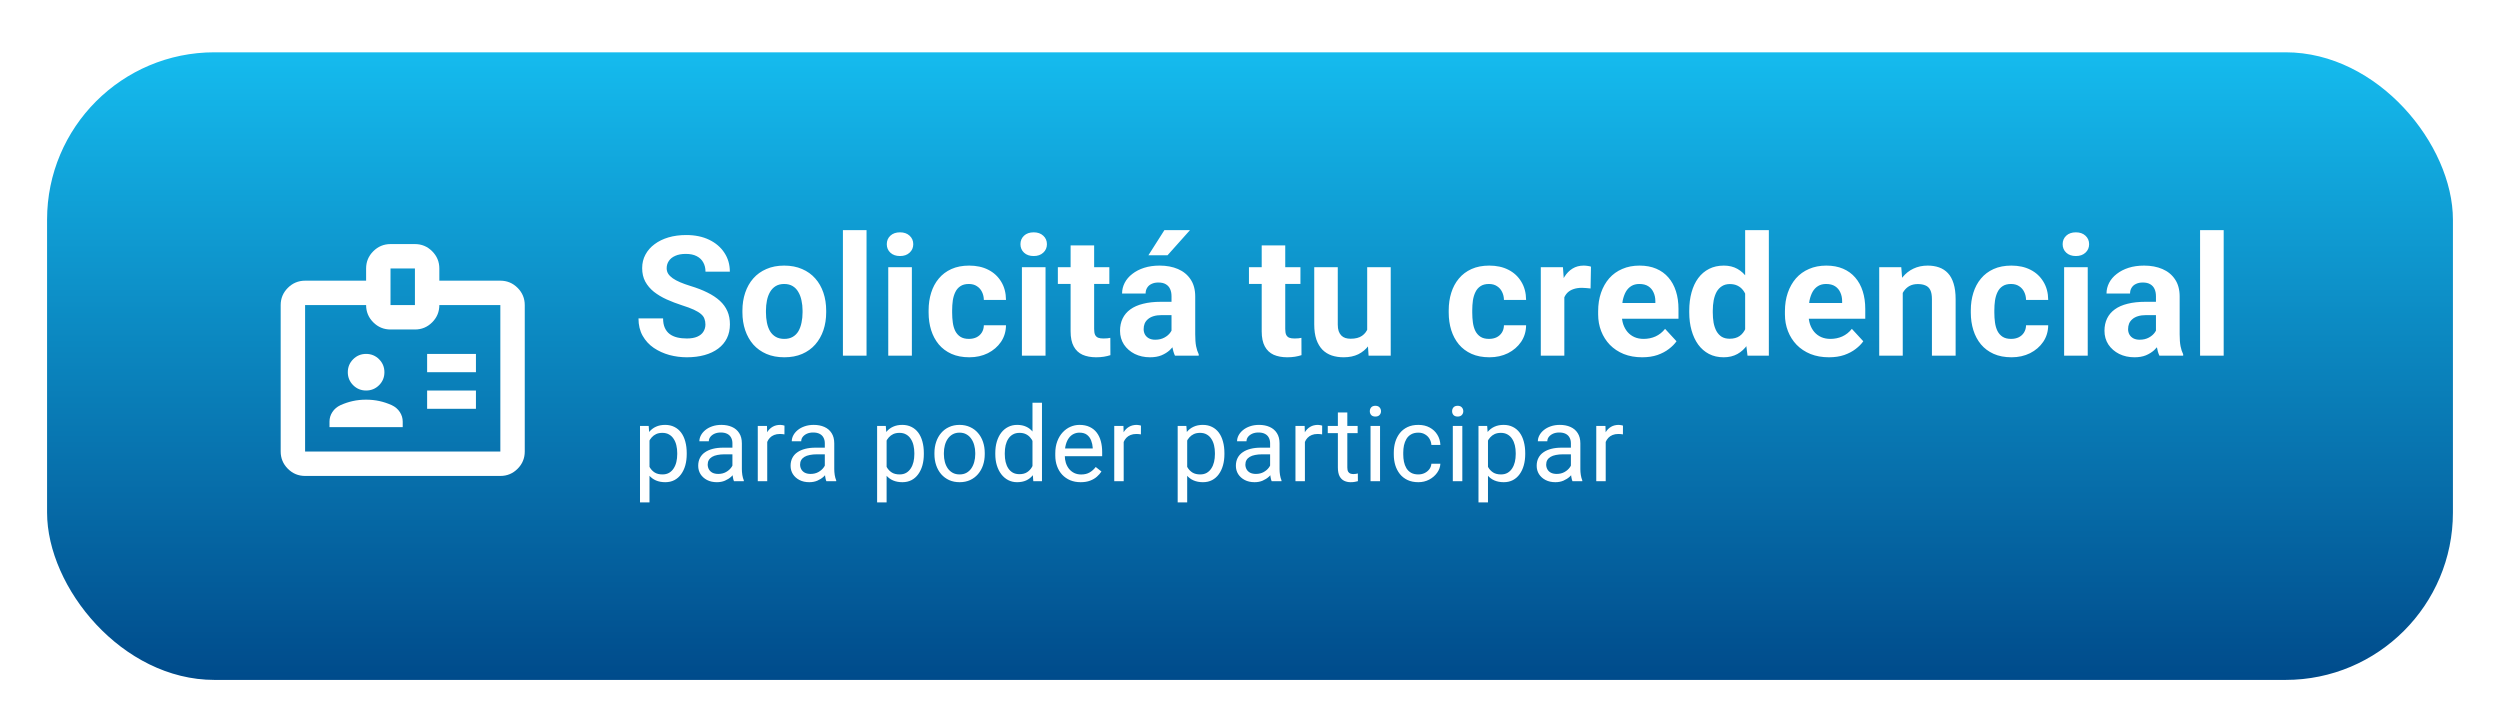 <svg width="239" height="68" viewBox="0 0 239 68" fill="none" xmlns="http://www.w3.org/2000/svg">
<g id="default">
<g id="Credencial CTA" filter="url(#filter0_d_765_14079)">
<g clip-path="url(#clip0_765_14079)">
<rect x="4.5" y="4" width="230" height="60" rx="16" fill="url(#paint0_linear_765_14079)"/>
<g id="state-layer">
<g id="IC CREDENCIAL">
<path id="Vector" d="M29.167 44.5C28.525 44.5 27.976 44.272 27.519 43.815C27.063 43.359 26.834 42.809 26.833 42.167V28.167C26.833 27.525 27.062 26.976 27.519 26.519C27.977 26.063 28.526 25.834 29.167 25.833H35V24.667C35 24.025 35.229 23.476 35.686 23.019C36.143 22.563 36.693 22.334 37.333 22.333H39.667C40.308 22.333 40.858 22.562 41.315 23.019C41.773 23.477 42.001 24.026 42 24.667V25.833H47.833C48.475 25.833 49.025 26.062 49.482 26.519C49.939 26.977 50.167 27.526 50.167 28.167V42.167C50.167 42.808 49.938 43.358 49.482 43.815C49.025 44.273 48.476 44.501 47.833 44.5H29.167ZM29.167 42.167H47.833V28.167H42C42 28.808 41.772 29.358 41.315 29.815C40.859 30.273 40.309 30.501 39.667 30.5H37.333C36.692 30.5 36.143 30.272 35.686 29.815C35.23 29.359 35.001 28.809 35 28.167H29.167V42.167ZM31.5 39.833H38.5V39.308C38.5 38.978 38.407 38.671 38.222 38.389C38.037 38.107 37.78 37.888 37.45 37.733C37.061 37.558 36.668 37.427 36.269 37.34C35.871 37.253 35.448 37.209 35 37.208C34.553 37.208 34.13 37.252 33.731 37.34C33.332 37.428 32.938 37.559 32.55 37.733C32.219 37.889 31.962 38.108 31.776 38.39C31.591 38.672 31.499 38.978 31.5 39.308V39.833ZM40.833 38.083H45.5V36.333H40.833V38.083ZM35 36.333C35.486 36.333 35.9 36.163 36.24 35.824C36.581 35.484 36.751 35.07 36.75 34.583C36.75 34.097 36.58 33.684 36.24 33.344C35.9 33.004 35.487 32.834 35 32.833C34.514 32.833 34.101 33.004 33.761 33.344C33.421 33.685 33.251 34.098 33.25 34.583C33.25 35.069 33.42 35.483 33.761 35.824C34.102 36.164 34.515 36.334 35 36.333ZM40.833 34.583H45.5V32.833H40.833V34.583ZM37.333 28.167H39.667V24.667H37.333V28.167Z" fill="white"/>
</g>
<path id="label-text" d="M67.438 30.023C67.438 29.82 67.406 29.638 67.344 29.477C67.287 29.31 67.177 29.159 67.016 29.023C66.854 28.883 66.628 28.745 66.336 28.609C66.044 28.474 65.667 28.333 65.203 28.188C64.688 28.021 64.198 27.833 63.734 27.625C63.276 27.417 62.87 27.174 62.516 26.898C62.167 26.617 61.891 26.292 61.688 25.922C61.49 25.552 61.391 25.122 61.391 24.633C61.391 24.159 61.495 23.729 61.703 23.344C61.911 22.953 62.203 22.62 62.578 22.344C62.953 22.062 63.396 21.846 63.906 21.695C64.422 21.544 64.987 21.469 65.602 21.469C66.44 21.469 67.172 21.62 67.797 21.922C68.422 22.224 68.906 22.638 69.25 23.164C69.599 23.69 69.773 24.292 69.773 24.969H67.445C67.445 24.635 67.375 24.344 67.234 24.094C67.099 23.838 66.891 23.638 66.609 23.492C66.333 23.346 65.984 23.273 65.562 23.273C65.156 23.273 64.818 23.336 64.547 23.461C64.276 23.581 64.073 23.745 63.938 23.953C63.802 24.156 63.734 24.385 63.734 24.641C63.734 24.833 63.781 25.008 63.875 25.164C63.974 25.32 64.12 25.466 64.312 25.602C64.505 25.737 64.742 25.865 65.023 25.984C65.305 26.104 65.63 26.221 66 26.336C66.62 26.523 67.164 26.734 67.633 26.969C68.107 27.203 68.503 27.466 68.82 27.758C69.138 28.049 69.378 28.38 69.539 28.75C69.701 29.12 69.781 29.539 69.781 30.008C69.781 30.503 69.685 30.945 69.492 31.336C69.299 31.727 69.021 32.057 68.656 32.328C68.292 32.599 67.857 32.805 67.352 32.945C66.846 33.086 66.281 33.156 65.656 33.156C65.094 33.156 64.539 33.083 63.992 32.938C63.445 32.786 62.948 32.56 62.5 32.258C62.057 31.956 61.703 31.57 61.438 31.102C61.172 30.633 61.039 30.078 61.039 29.438H63.391C63.391 29.792 63.445 30.091 63.555 30.336C63.664 30.581 63.818 30.779 64.016 30.93C64.219 31.081 64.458 31.19 64.734 31.258C65.016 31.326 65.323 31.359 65.656 31.359C66.062 31.359 66.396 31.302 66.656 31.188C66.922 31.073 67.117 30.914 67.242 30.711C67.372 30.508 67.438 30.279 67.438 30.023ZM70.975 28.859V28.695C70.975 28.076 71.064 27.505 71.241 26.984C71.418 26.458 71.675 26.003 72.014 25.617C72.353 25.232 72.769 24.932 73.264 24.719C73.759 24.5 74.327 24.391 74.967 24.391C75.608 24.391 76.178 24.5 76.678 24.719C77.178 24.932 77.597 25.232 77.936 25.617C78.28 26.003 78.54 26.458 78.717 26.984C78.894 27.505 78.983 28.076 78.983 28.695V28.859C78.983 29.474 78.894 30.044 78.717 30.57C78.54 31.091 78.28 31.547 77.936 31.938C77.597 32.323 77.181 32.622 76.686 32.836C76.191 33.05 75.623 33.156 74.983 33.156C74.342 33.156 73.772 33.05 73.272 32.836C72.777 32.622 72.358 32.323 72.014 31.938C71.675 31.547 71.418 31.091 71.241 30.57C71.064 30.044 70.975 29.474 70.975 28.859ZM73.225 28.695V28.859C73.225 29.213 73.256 29.544 73.319 29.852C73.381 30.159 73.48 30.43 73.616 30.664C73.756 30.893 73.939 31.073 74.162 31.203C74.386 31.333 74.66 31.398 74.983 31.398C75.295 31.398 75.564 31.333 75.787 31.203C76.011 31.073 76.191 30.893 76.327 30.664C76.462 30.43 76.561 30.159 76.623 29.852C76.691 29.544 76.725 29.213 76.725 28.859V28.695C76.725 28.352 76.691 28.029 76.623 27.727C76.561 27.419 76.459 27.148 76.319 26.914C76.183 26.674 76.004 26.487 75.78 26.352C75.556 26.216 75.285 26.148 74.967 26.148C74.65 26.148 74.379 26.216 74.155 26.352C73.936 26.487 73.756 26.674 73.616 26.914C73.48 27.148 73.381 27.419 73.319 27.727C73.256 28.029 73.225 28.352 73.225 28.695ZM82.841 21V33H80.583V21H82.841ZM87.175 24.547V33H84.917V24.547H87.175ZM84.777 22.344C84.777 22.016 84.891 21.745 85.12 21.531C85.35 21.318 85.657 21.211 86.042 21.211C86.422 21.211 86.727 21.318 86.956 21.531C87.191 21.745 87.308 22.016 87.308 22.344C87.308 22.672 87.191 22.943 86.956 23.156C86.727 23.37 86.422 23.477 86.042 23.477C85.657 23.477 85.35 23.37 85.12 23.156C84.891 22.943 84.777 22.672 84.777 22.344ZM92.627 31.398C92.903 31.398 93.147 31.346 93.361 31.242C93.575 31.133 93.741 30.982 93.861 30.789C93.986 30.591 94.051 30.359 94.056 30.094H96.173C96.168 30.688 96.009 31.216 95.697 31.68C95.384 32.138 94.965 32.5 94.439 32.766C93.913 33.026 93.325 33.156 92.673 33.156C92.017 33.156 91.444 33.047 90.955 32.828C90.47 32.609 90.067 32.307 89.744 31.922C89.421 31.531 89.179 31.078 89.017 30.562C88.856 30.042 88.775 29.484 88.775 28.891V28.664C88.775 28.065 88.856 27.508 89.017 26.992C89.179 26.471 89.421 26.018 89.744 25.633C90.067 25.242 90.47 24.938 90.955 24.719C91.439 24.5 92.007 24.391 92.658 24.391C93.35 24.391 93.957 24.523 94.478 24.789C95.004 25.055 95.416 25.435 95.713 25.93C96.015 26.419 96.168 27 96.173 27.672H94.056C94.051 27.391 93.991 27.135 93.877 26.906C93.767 26.677 93.606 26.495 93.392 26.359C93.184 26.219 92.926 26.148 92.619 26.148C92.291 26.148 92.022 26.219 91.814 26.359C91.606 26.495 91.444 26.682 91.33 26.922C91.215 27.156 91.134 27.424 91.088 27.727C91.046 28.023 91.025 28.336 91.025 28.664V28.891C91.025 29.219 91.046 29.534 91.088 29.836C91.129 30.138 91.207 30.406 91.322 30.641C91.442 30.875 91.606 31.06 91.814 31.195C92.022 31.331 92.293 31.398 92.627 31.398ZM99.953 24.547V33H97.695V24.547H99.953ZM97.555 22.344C97.555 22.016 97.669 21.745 97.898 21.531C98.128 21.318 98.435 21.211 98.82 21.211C99.201 21.211 99.505 21.318 99.734 21.531C99.969 21.745 100.086 22.016 100.086 22.344C100.086 22.672 99.969 22.943 99.734 23.156C99.505 23.37 99.201 23.477 98.82 23.477C98.435 23.477 98.128 23.37 97.898 23.156C97.669 22.943 97.555 22.672 97.555 22.344ZM106.053 24.547V26.141H101.131V24.547H106.053ZM102.35 22.461H104.6V30.453C104.6 30.698 104.631 30.885 104.694 31.016C104.761 31.146 104.86 31.237 104.991 31.289C105.121 31.336 105.285 31.359 105.483 31.359C105.623 31.359 105.748 31.354 105.858 31.344C105.972 31.328 106.069 31.312 106.147 31.297L106.155 32.953C105.962 33.016 105.754 33.065 105.53 33.102C105.306 33.138 105.058 33.156 104.787 33.156C104.293 33.156 103.86 33.075 103.491 32.914C103.126 32.747 102.845 32.482 102.647 32.117C102.449 31.753 102.35 31.273 102.35 30.68V22.461ZM111.997 31.094V27.328C111.997 27.057 111.953 26.826 111.864 26.633C111.776 26.435 111.638 26.281 111.45 26.172C111.268 26.062 111.031 26.008 110.739 26.008C110.489 26.008 110.273 26.052 110.091 26.141C109.908 26.224 109.768 26.346 109.669 26.508C109.57 26.664 109.52 26.849 109.52 27.062H107.27C107.27 26.703 107.354 26.362 107.52 26.039C107.687 25.716 107.929 25.432 108.247 25.188C108.565 24.938 108.942 24.742 109.38 24.602C109.822 24.461 110.317 24.391 110.864 24.391C111.52 24.391 112.104 24.5 112.614 24.719C113.124 24.938 113.526 25.266 113.817 25.703C114.114 26.141 114.263 26.688 114.263 27.344V30.961C114.263 31.424 114.291 31.805 114.348 32.102C114.406 32.393 114.489 32.648 114.598 32.867V33H112.325C112.216 32.771 112.132 32.484 112.075 32.141C112.023 31.792 111.997 31.443 111.997 31.094ZM112.294 27.852L112.309 29.125H111.052C110.755 29.125 110.497 29.159 110.278 29.227C110.059 29.294 109.88 29.391 109.739 29.516C109.598 29.635 109.494 29.776 109.427 29.938C109.364 30.099 109.333 30.276 109.333 30.469C109.333 30.662 109.377 30.836 109.466 30.992C109.554 31.143 109.682 31.263 109.848 31.352C110.015 31.435 110.21 31.477 110.434 31.477C110.773 31.477 111.067 31.409 111.317 31.273C111.567 31.138 111.76 30.971 111.895 30.773C112.036 30.576 112.109 30.388 112.114 30.211L112.708 31.164C112.624 31.378 112.51 31.599 112.364 31.828C112.223 32.057 112.044 32.273 111.825 32.477C111.606 32.675 111.343 32.839 111.036 32.969C110.729 33.094 110.364 33.156 109.942 33.156C109.406 33.156 108.919 33.05 108.481 32.836C108.049 32.617 107.705 32.318 107.45 31.938C107.2 31.552 107.075 31.115 107.075 30.625C107.075 30.182 107.158 29.789 107.325 29.445C107.492 29.102 107.736 28.812 108.059 28.578C108.388 28.338 108.796 28.159 109.286 28.039C109.776 27.914 110.343 27.852 110.989 27.852H112.294ZM109.786 23.406L111.317 21H113.763L111.614 23.406H109.786ZM124.322 24.547V26.141H119.4V24.547H124.322ZM120.619 22.461H122.869V30.453C122.869 30.698 122.9 30.885 122.963 31.016C123.03 31.146 123.129 31.237 123.259 31.289C123.39 31.336 123.554 31.359 123.752 31.359C123.892 31.359 124.017 31.354 124.127 31.344C124.241 31.328 124.338 31.312 124.416 31.297L124.423 32.953C124.231 33.016 124.022 33.065 123.798 33.102C123.574 33.138 123.327 33.156 123.056 33.156C122.561 33.156 122.129 33.075 121.759 32.914C121.395 32.747 121.114 32.482 120.916 32.117C120.718 31.753 120.619 31.273 120.619 30.68V22.461ZM130.703 30.977V24.547H132.953V33H130.836L130.703 30.977ZM130.953 29.242L131.617 29.227C131.617 29.789 131.552 30.312 131.422 30.797C131.292 31.276 131.096 31.693 130.836 32.047C130.576 32.396 130.247 32.669 129.852 32.867C129.456 33.06 128.99 33.156 128.453 33.156C128.042 33.156 127.661 33.099 127.312 32.984C126.969 32.865 126.672 32.68 126.422 32.43C126.177 32.175 125.984 31.849 125.844 31.453C125.708 31.052 125.641 30.57 125.641 30.008V24.547H127.891V30.023C127.891 30.273 127.919 30.484 127.977 30.656C128.039 30.828 128.125 30.969 128.234 31.078C128.344 31.188 128.471 31.266 128.617 31.312C128.768 31.359 128.935 31.383 129.117 31.383C129.581 31.383 129.945 31.289 130.211 31.102C130.482 30.914 130.672 30.659 130.781 30.336C130.896 30.008 130.953 29.643 130.953 29.242ZM142.348 31.398C142.624 31.398 142.869 31.346 143.083 31.242C143.296 31.133 143.463 30.982 143.583 30.789C143.708 30.591 143.773 30.359 143.778 30.094H145.895C145.89 30.688 145.731 31.216 145.419 31.68C145.106 32.138 144.687 32.5 144.161 32.766C143.635 33.026 143.046 33.156 142.395 33.156C141.739 33.156 141.166 33.047 140.677 32.828C140.192 32.609 139.789 32.307 139.466 31.922C139.143 31.531 138.901 31.078 138.739 30.562C138.578 30.042 138.497 29.484 138.497 28.891V28.664C138.497 28.065 138.578 27.508 138.739 26.992C138.901 26.471 139.143 26.018 139.466 25.633C139.789 25.242 140.192 24.938 140.677 24.719C141.161 24.5 141.729 24.391 142.38 24.391C143.072 24.391 143.679 24.523 144.2 24.789C144.726 25.055 145.137 25.435 145.434 25.93C145.736 26.419 145.89 27 145.895 27.672H143.778C143.773 27.391 143.713 27.135 143.598 26.906C143.489 26.677 143.328 26.495 143.114 26.359C142.906 26.219 142.648 26.148 142.341 26.148C142.012 26.148 141.744 26.219 141.536 26.359C141.328 26.495 141.166 26.682 141.052 26.922C140.937 27.156 140.856 27.424 140.809 27.727C140.768 28.023 140.747 28.336 140.747 28.664V28.891C140.747 29.219 140.768 29.534 140.809 29.836C140.851 30.138 140.929 30.406 141.044 30.641C141.164 30.875 141.328 31.06 141.536 31.195C141.744 31.331 142.015 31.398 142.348 31.398ZM149.55 26.391V33H147.3V24.547H149.417L149.55 26.391ZM152.097 24.492L152.058 26.578C151.948 26.562 151.816 26.549 151.659 26.539C151.508 26.523 151.37 26.516 151.245 26.516C150.928 26.516 150.652 26.557 150.417 26.641C150.188 26.719 149.995 26.836 149.839 26.992C149.688 27.148 149.573 27.338 149.495 27.562C149.422 27.787 149.381 28.042 149.37 28.328L148.917 28.188C148.917 27.641 148.972 27.138 149.081 26.68C149.191 26.216 149.349 25.812 149.558 25.469C149.771 25.125 150.032 24.859 150.339 24.672C150.646 24.484 150.998 24.391 151.394 24.391C151.519 24.391 151.646 24.401 151.777 24.422C151.907 24.438 152.014 24.461 152.097 24.492ZM156.994 33.156C156.338 33.156 155.749 33.052 155.228 32.844C154.707 32.63 154.265 32.336 153.9 31.961C153.541 31.586 153.265 31.151 153.072 30.656C152.879 30.156 152.783 29.625 152.783 29.062V28.75C152.783 28.109 152.874 27.523 153.056 26.992C153.239 26.461 153.499 26 153.838 25.609C154.181 25.219 154.598 24.919 155.088 24.711C155.577 24.497 156.129 24.391 156.744 24.391C157.343 24.391 157.874 24.49 158.338 24.688C158.801 24.885 159.189 25.167 159.502 25.531C159.819 25.896 160.059 26.333 160.22 26.844C160.382 27.349 160.463 27.912 160.463 28.531V29.469H153.744V27.969H158.252V27.797C158.252 27.484 158.194 27.206 158.08 26.961C157.97 26.711 157.804 26.513 157.58 26.367C157.356 26.221 157.069 26.148 156.72 26.148C156.423 26.148 156.168 26.213 155.955 26.344C155.741 26.474 155.567 26.656 155.431 26.891C155.301 27.125 155.202 27.401 155.134 27.719C155.072 28.031 155.041 28.375 155.041 28.75V29.062C155.041 29.401 155.088 29.713 155.181 30C155.28 30.287 155.418 30.534 155.595 30.742C155.778 30.951 155.996 31.112 156.252 31.227C156.512 31.341 156.806 31.398 157.134 31.398C157.541 31.398 157.918 31.32 158.267 31.164C158.621 31.003 158.926 30.76 159.181 30.438L160.275 31.625C160.098 31.88 159.856 32.125 159.548 32.359C159.246 32.594 158.882 32.786 158.455 32.938C158.028 33.083 157.541 33.156 156.994 33.156ZM166.836 31.156V21H169.102V33H167.062L166.836 31.156ZM161.492 28.875V28.711C161.492 28.065 161.565 27.479 161.711 26.953C161.857 26.422 162.07 25.966 162.352 25.586C162.633 25.206 162.979 24.912 163.391 24.703C163.802 24.495 164.271 24.391 164.797 24.391C165.292 24.391 165.724 24.495 166.094 24.703C166.469 24.912 166.786 25.208 167.047 25.594C167.312 25.974 167.526 26.424 167.688 26.945C167.849 27.461 167.966 28.026 168.039 28.641V29C167.966 29.588 167.849 30.135 167.688 30.641C167.526 31.146 167.312 31.588 167.047 31.969C166.786 32.344 166.469 32.635 166.094 32.844C165.719 33.052 165.281 33.156 164.781 33.156C164.255 33.156 163.786 33.05 163.375 32.836C162.969 32.622 162.625 32.323 162.344 31.938C162.068 31.552 161.857 31.099 161.711 30.578C161.565 30.057 161.492 29.49 161.492 28.875ZM163.742 28.711V28.875C163.742 29.224 163.768 29.549 163.82 29.852C163.878 30.154 163.969 30.422 164.094 30.656C164.224 30.885 164.391 31.065 164.594 31.195C164.802 31.32 165.055 31.383 165.352 31.383C165.737 31.383 166.055 31.297 166.305 31.125C166.555 30.948 166.745 30.706 166.875 30.398C167.01 30.091 167.089 29.737 167.109 29.336V28.312C167.094 27.984 167.047 27.69 166.969 27.43C166.896 27.164 166.786 26.938 166.641 26.75C166.5 26.562 166.323 26.417 166.109 26.312C165.901 26.208 165.654 26.156 165.367 26.156C165.076 26.156 164.826 26.224 164.617 26.359C164.409 26.49 164.24 26.669 164.109 26.898C163.984 27.128 163.891 27.398 163.828 27.711C163.771 28.018 163.742 28.352 163.742 28.711ZM174.85 33.156C174.194 33.156 173.605 33.052 173.084 32.844C172.564 32.63 172.121 32.336 171.756 31.961C171.397 31.586 171.121 31.151 170.928 30.656C170.735 30.156 170.639 29.625 170.639 29.062V28.75C170.639 28.109 170.73 27.523 170.912 26.992C171.095 26.461 171.355 26 171.694 25.609C172.037 25.219 172.454 24.919 172.944 24.711C173.433 24.497 173.985 24.391 174.6 24.391C175.199 24.391 175.73 24.49 176.194 24.688C176.657 24.885 177.045 25.167 177.358 25.531C177.676 25.896 177.915 26.333 178.077 26.844C178.238 27.349 178.319 27.912 178.319 28.531V29.469H171.6V27.969H176.108V27.797C176.108 27.484 176.051 27.206 175.936 26.961C175.827 26.711 175.66 26.513 175.436 26.367C175.212 26.221 174.926 26.148 174.577 26.148C174.28 26.148 174.024 26.213 173.811 26.344C173.597 26.474 173.423 26.656 173.287 26.891C173.157 27.125 173.058 27.401 172.991 27.719C172.928 28.031 172.897 28.375 172.897 28.75V29.062C172.897 29.401 172.944 29.713 173.037 30C173.136 30.287 173.274 30.534 173.452 30.742C173.634 30.951 173.853 31.112 174.108 31.227C174.368 31.341 174.662 31.398 174.991 31.398C175.397 31.398 175.774 31.32 176.123 31.164C176.478 31.003 176.782 30.76 177.037 30.438L178.131 31.625C177.954 31.88 177.712 32.125 177.405 32.359C177.103 32.594 176.738 32.786 176.311 32.938C175.884 33.083 175.397 33.156 174.85 33.156ZM181.903 26.352V33H179.653V24.547H181.762L181.903 26.352ZM181.575 28.477H180.966C180.966 27.852 181.046 27.289 181.208 26.789C181.369 26.284 181.596 25.854 181.887 25.5C182.179 25.141 182.526 24.867 182.927 24.68C183.333 24.487 183.786 24.391 184.286 24.391C184.682 24.391 185.044 24.448 185.372 24.562C185.7 24.677 185.981 24.859 186.216 25.109C186.455 25.359 186.637 25.69 186.762 26.102C186.893 26.513 186.958 27.016 186.958 27.609V33H184.692V27.602C184.692 27.227 184.64 26.935 184.536 26.727C184.432 26.518 184.278 26.372 184.075 26.289C183.877 26.201 183.632 26.156 183.341 26.156C183.039 26.156 182.776 26.216 182.552 26.336C182.333 26.456 182.151 26.622 182.005 26.836C181.864 27.044 181.757 27.289 181.684 27.57C181.611 27.852 181.575 28.154 181.575 28.477ZM192.261 31.398C192.537 31.398 192.782 31.346 192.995 31.242C193.209 31.133 193.376 30.982 193.495 30.789C193.62 30.591 193.685 30.359 193.691 30.094H195.808C195.803 30.688 195.644 31.216 195.331 31.68C195.019 32.138 194.599 32.5 194.073 32.766C193.547 33.026 192.959 33.156 192.308 33.156C191.652 33.156 191.079 33.047 190.589 32.828C190.105 32.609 189.701 32.307 189.378 31.922C189.055 31.531 188.813 31.078 188.652 30.562C188.49 30.042 188.409 29.484 188.409 28.891V28.664C188.409 28.065 188.49 27.508 188.652 26.992C188.813 26.471 189.055 26.018 189.378 25.633C189.701 25.242 190.105 24.938 190.589 24.719C191.073 24.5 191.641 24.391 192.292 24.391C192.985 24.391 193.592 24.523 194.113 24.789C194.639 25.055 195.05 25.435 195.347 25.93C195.649 26.419 195.803 27 195.808 27.672H193.691C193.685 27.391 193.626 27.135 193.511 26.906C193.402 26.677 193.24 26.495 193.027 26.359C192.818 26.219 192.56 26.148 192.253 26.148C191.925 26.148 191.657 26.219 191.448 26.359C191.24 26.495 191.079 26.682 190.964 26.922C190.849 27.156 190.769 27.424 190.722 27.727C190.68 28.023 190.659 28.336 190.659 28.664V28.891C190.659 29.219 190.68 29.534 190.722 29.836C190.764 30.138 190.842 30.406 190.956 30.641C191.076 30.875 191.24 31.06 191.448 31.195C191.657 31.331 191.928 31.398 192.261 31.398ZM199.587 24.547V33H197.33V24.547H199.587ZM197.189 22.344C197.189 22.016 197.304 21.745 197.533 21.531C197.762 21.318 198.069 21.211 198.455 21.211C198.835 21.211 199.14 21.318 199.369 21.531C199.603 21.745 199.72 22.016 199.72 22.344C199.72 22.672 199.603 22.943 199.369 23.156C199.14 23.37 198.835 23.477 198.455 23.477C198.069 23.477 197.762 23.37 197.533 23.156C197.304 22.943 197.189 22.672 197.189 22.344ZM206.109 31.094V27.328C206.109 27.057 206.065 26.826 205.977 26.633C205.888 26.435 205.75 26.281 205.562 26.172C205.38 26.062 205.143 26.008 204.852 26.008C204.602 26.008 204.385 26.052 204.203 26.141C204.021 26.224 203.88 26.346 203.781 26.508C203.682 26.664 203.633 26.849 203.633 27.062H201.383C201.383 26.703 201.466 26.362 201.633 26.039C201.799 25.716 202.042 25.432 202.359 25.188C202.677 24.938 203.055 24.742 203.492 24.602C203.935 24.461 204.43 24.391 204.977 24.391C205.633 24.391 206.216 24.5 206.727 24.719C207.237 24.938 207.638 25.266 207.93 25.703C208.227 26.141 208.375 26.688 208.375 27.344V30.961C208.375 31.424 208.404 31.805 208.461 32.102C208.518 32.393 208.602 32.648 208.711 32.867V33H206.438C206.328 32.771 206.245 32.484 206.188 32.141C206.135 31.792 206.109 31.443 206.109 31.094ZM206.406 27.852L206.422 29.125H205.164C204.867 29.125 204.609 29.159 204.391 29.227C204.172 29.294 203.992 29.391 203.852 29.516C203.711 29.635 203.607 29.776 203.539 29.938C203.477 30.099 203.445 30.276 203.445 30.469C203.445 30.662 203.49 30.836 203.578 30.992C203.667 31.143 203.794 31.263 203.961 31.352C204.128 31.435 204.323 31.477 204.547 31.477C204.885 31.477 205.18 31.409 205.43 31.273C205.68 31.138 205.872 30.971 206.008 30.773C206.148 30.576 206.221 30.388 206.227 30.211L206.82 31.164C206.737 31.378 206.622 31.599 206.477 31.828C206.336 32.057 206.156 32.273 205.938 32.477C205.719 32.675 205.456 32.839 205.148 32.969C204.841 33.094 204.477 33.156 204.055 33.156C203.518 33.156 203.031 33.05 202.594 32.836C202.161 32.617 201.818 32.318 201.562 31.938C201.312 31.552 201.188 31.115 201.188 30.625C201.188 30.182 201.271 29.789 201.438 29.445C201.604 29.102 201.849 28.812 202.172 28.578C202.5 28.338 202.909 28.159 203.398 28.039C203.888 27.914 204.456 27.852 205.102 27.852H206.406ZM212.584 21V33H210.327V21H212.584ZM62.092 40.732V47.031H61.184V39.717H62.014L62.092 40.732ZM65.651 42.315V42.417C65.651 42.801 65.606 43.158 65.515 43.486C65.424 43.812 65.29 44.095 65.114 44.336C64.942 44.577 64.728 44.764 64.475 44.898C64.221 45.031 63.929 45.098 63.601 45.098C63.265 45.098 62.969 45.042 62.712 44.932C62.455 44.821 62.237 44.66 62.058 44.448C61.879 44.237 61.735 43.983 61.628 43.687C61.524 43.39 61.452 43.057 61.413 42.685V42.139C61.452 41.748 61.525 41.398 61.633 41.089C61.74 40.78 61.882 40.516 62.058 40.298C62.237 40.077 62.453 39.909 62.707 39.795C62.961 39.678 63.254 39.619 63.586 39.619C63.918 39.619 64.213 39.684 64.47 39.815C64.727 39.941 64.943 40.124 65.119 40.361C65.295 40.599 65.427 40.884 65.515 41.216C65.606 41.545 65.651 41.911 65.651 42.315ZM64.743 42.417V42.315C64.743 42.051 64.716 41.803 64.66 41.572C64.605 41.338 64.519 41.133 64.401 40.957C64.287 40.778 64.141 40.638 63.962 40.537C63.783 40.433 63.57 40.381 63.322 40.381C63.094 40.381 62.896 40.42 62.727 40.498C62.56 40.576 62.419 40.682 62.302 40.815C62.185 40.946 62.089 41.095 62.014 41.265C61.942 41.431 61.888 41.603 61.852 41.782V43.047C61.918 43.275 62.009 43.49 62.126 43.691C62.243 43.89 62.399 44.051 62.595 44.175C62.79 44.295 63.036 44.355 63.332 44.355C63.576 44.355 63.786 44.305 63.962 44.204C64.141 44.1 64.287 43.958 64.401 43.779C64.519 43.6 64.605 43.395 64.66 43.164C64.716 42.93 64.743 42.681 64.743 42.417ZM70.019 44.097V41.377C70.019 41.169 69.977 40.988 69.892 40.835C69.811 40.679 69.687 40.558 69.521 40.474C69.355 40.389 69.15 40.347 68.906 40.347C68.678 40.347 68.478 40.386 68.305 40.464C68.136 40.542 68.002 40.645 67.905 40.772C67.81 40.898 67.763 41.035 67.763 41.182H66.86C66.86 40.993 66.909 40.806 67.006 40.62C67.104 40.435 67.244 40.267 67.426 40.117C67.612 39.964 67.833 39.844 68.09 39.756C68.351 39.665 68.64 39.619 68.959 39.619C69.344 39.619 69.682 39.684 69.975 39.815C70.271 39.945 70.502 40.142 70.668 40.405C70.838 40.666 70.922 40.993 70.922 41.387V43.848C70.922 44.023 70.937 44.211 70.966 44.409C70.999 44.608 71.046 44.779 71.108 44.922V45H70.165C70.12 44.896 70.084 44.758 70.058 44.585C70.032 44.409 70.019 44.246 70.019 44.097ZM70.175 41.797L70.185 42.432H69.272C69.015 42.432 68.785 42.453 68.583 42.495C68.382 42.534 68.212 42.594 68.076 42.676C67.939 42.757 67.835 42.86 67.763 42.983C67.692 43.104 67.656 43.245 67.656 43.408C67.656 43.574 67.693 43.726 67.768 43.862C67.843 43.999 67.955 44.108 68.105 44.19C68.258 44.268 68.445 44.307 68.666 44.307C68.943 44.307 69.187 44.248 69.399 44.131C69.61 44.014 69.778 43.87 69.902 43.701C70.029 43.532 70.097 43.367 70.107 43.208L70.493 43.643C70.47 43.779 70.408 43.931 70.307 44.097C70.206 44.263 70.071 44.422 69.902 44.575C69.736 44.725 69.537 44.85 69.306 44.951C69.078 45.049 68.821 45.098 68.535 45.098C68.177 45.098 67.862 45.028 67.592 44.888C67.325 44.748 67.117 44.56 66.967 44.326C66.821 44.089 66.748 43.823 66.748 43.53C66.748 43.247 66.803 42.998 66.913 42.783C67.024 42.565 67.184 42.384 67.392 42.241C67.6 42.095 67.851 41.984 68.144 41.909C68.437 41.834 68.764 41.797 69.125 41.797H70.175ZM73.347 40.547V45H72.443V39.717H73.322L73.347 40.547ZM74.997 39.688L74.992 40.527C74.917 40.511 74.846 40.501 74.777 40.498C74.712 40.492 74.637 40.488 74.552 40.488C74.344 40.488 74.16 40.521 74.001 40.586C73.841 40.651 73.706 40.742 73.596 40.859C73.485 40.977 73.397 41.117 73.332 41.279C73.27 41.439 73.229 41.615 73.21 41.807L72.956 41.953C72.956 41.634 72.987 41.335 73.049 41.055C73.114 40.775 73.213 40.527 73.347 40.312C73.48 40.094 73.649 39.925 73.854 39.805C74.063 39.681 74.31 39.619 74.597 39.619C74.662 39.619 74.737 39.627 74.821 39.644C74.906 39.657 74.964 39.671 74.997 39.688ZM78.852 44.097V41.377C78.852 41.169 78.809 40.988 78.725 40.835C78.643 40.679 78.52 40.558 78.354 40.474C78.188 40.389 77.983 40.347 77.739 40.347C77.511 40.347 77.31 40.386 77.138 40.464C76.969 40.542 76.835 40.645 76.737 40.772C76.643 40.898 76.596 41.035 76.596 41.182H75.693C75.693 40.993 75.741 40.806 75.839 40.62C75.937 40.435 76.077 40.267 76.259 40.117C76.445 39.964 76.666 39.844 76.923 39.756C77.183 39.665 77.473 39.619 77.792 39.619C78.176 39.619 78.515 39.684 78.808 39.815C79.104 39.945 79.335 40.142 79.501 40.405C79.67 40.666 79.755 40.993 79.755 41.387V43.848C79.755 44.023 79.77 44.211 79.799 44.409C79.832 44.608 79.879 44.779 79.941 44.922V45H78.998C78.953 44.896 78.917 44.758 78.891 44.585C78.865 44.409 78.852 44.246 78.852 44.097ZM79.008 41.797L79.018 42.432H78.105C77.847 42.432 77.618 42.453 77.416 42.495C77.214 42.534 77.045 42.594 76.908 42.676C76.772 42.757 76.668 42.86 76.596 42.983C76.524 43.104 76.489 43.245 76.489 43.408C76.489 43.574 76.526 43.726 76.601 43.862C76.676 43.999 76.788 44.108 76.938 44.19C77.091 44.268 77.278 44.307 77.499 44.307C77.776 44.307 78.02 44.248 78.232 44.131C78.443 44.014 78.611 43.87 78.735 43.701C78.862 43.532 78.93 43.367 78.94 43.208L79.325 43.643C79.303 43.779 79.241 43.931 79.14 44.097C79.039 44.263 78.904 44.422 78.735 44.575C78.569 44.725 78.37 44.85 78.139 44.951C77.911 45.049 77.654 45.098 77.367 45.098C77.009 45.098 76.695 45.028 76.425 44.888C76.158 44.748 75.95 44.56 75.8 44.326C75.653 44.089 75.58 43.823 75.58 43.53C75.58 43.247 75.636 42.998 75.746 42.783C75.857 42.565 76.016 42.384 76.225 42.241C76.433 42.095 76.684 41.984 76.977 41.909C77.27 41.834 77.597 41.797 77.958 41.797H79.008ZM84.76 40.732V47.031H83.852V39.717H84.682L84.76 40.732ZM88.319 42.315V42.417C88.319 42.801 88.274 43.158 88.183 43.486C88.091 43.812 87.958 44.095 87.782 44.336C87.61 44.577 87.397 44.764 87.143 44.898C86.889 45.031 86.597 45.098 86.269 45.098C85.933 45.098 85.637 45.042 85.38 44.932C85.123 44.821 84.905 44.66 84.726 44.448C84.546 44.237 84.403 43.983 84.296 43.687C84.192 43.39 84.12 43.057 84.081 42.685V42.139C84.12 41.748 84.193 41.398 84.301 41.089C84.408 40.78 84.55 40.516 84.726 40.298C84.905 40.077 85.121 39.909 85.375 39.795C85.629 39.678 85.922 39.619 86.254 39.619C86.586 39.619 86.88 39.684 87.138 39.815C87.395 39.941 87.611 40.124 87.787 40.361C87.963 40.599 88.095 40.884 88.183 41.216C88.274 41.545 88.319 41.911 88.319 42.315ZM87.411 42.417V42.315C87.411 42.051 87.383 41.803 87.328 41.572C87.273 41.338 87.186 41.133 87.069 40.957C86.955 40.778 86.809 40.638 86.63 40.537C86.451 40.433 86.238 40.381 85.99 40.381C85.762 40.381 85.564 40.42 85.394 40.498C85.228 40.576 85.087 40.682 84.97 40.815C84.853 40.946 84.757 41.095 84.682 41.265C84.61 41.431 84.556 41.603 84.52 41.782V43.047C84.586 43.275 84.677 43.49 84.794 43.691C84.911 43.89 85.067 44.051 85.263 44.175C85.458 44.295 85.704 44.355 86 44.355C86.244 44.355 86.454 44.305 86.63 44.204C86.809 44.1 86.955 43.958 87.069 43.779C87.186 43.6 87.273 43.395 87.328 43.164C87.383 42.93 87.411 42.681 87.411 42.417ZM89.332 42.417V42.305C89.332 41.924 89.388 41.571 89.498 41.245C89.609 40.916 89.769 40.632 89.977 40.391C90.185 40.147 90.438 39.958 90.734 39.824C91.03 39.688 91.362 39.619 91.73 39.619C92.101 39.619 92.435 39.688 92.731 39.824C93.03 39.958 93.284 40.147 93.493 40.391C93.704 40.632 93.865 40.916 93.976 41.245C94.087 41.571 94.142 41.924 94.142 42.305V42.417C94.142 42.798 94.087 43.151 93.976 43.477C93.865 43.802 93.704 44.087 93.493 44.331C93.284 44.572 93.032 44.761 92.736 44.898C92.443 45.031 92.111 45.098 91.74 45.098C91.369 45.098 91.035 45.031 90.739 44.898C90.442 44.761 90.189 44.572 89.977 44.331C89.769 44.087 89.609 43.802 89.498 43.477C89.388 43.151 89.332 42.798 89.332 42.417ZM90.236 42.305V42.417C90.236 42.681 90.267 42.93 90.329 43.164C90.39 43.395 90.483 43.6 90.607 43.779C90.734 43.958 90.892 44.1 91.081 44.204C91.269 44.305 91.489 44.355 91.74 44.355C91.987 44.355 92.204 44.305 92.389 44.204C92.578 44.1 92.734 43.958 92.858 43.779C92.981 43.6 93.074 43.395 93.136 43.164C93.201 42.93 93.234 42.681 93.234 42.417V42.305C93.234 42.044 93.201 41.798 93.136 41.567C93.074 41.333 92.98 41.126 92.853 40.947C92.729 40.765 92.573 40.622 92.384 40.518C92.199 40.413 91.981 40.361 91.73 40.361C91.483 40.361 91.264 40.413 91.076 40.518C90.89 40.622 90.734 40.765 90.607 40.947C90.483 41.126 90.39 41.333 90.329 41.567C90.267 41.798 90.236 42.044 90.236 42.305ZM98.705 43.975V37.5H99.613V45H98.783L98.705 43.975ZM95.15 42.417V42.315C95.15 41.911 95.199 41.545 95.297 41.216C95.398 40.884 95.539 40.599 95.722 40.361C95.907 40.124 96.127 39.941 96.381 39.815C96.638 39.684 96.924 39.619 97.24 39.619C97.572 39.619 97.862 39.678 98.109 39.795C98.36 39.909 98.571 40.077 98.744 40.298C98.92 40.516 99.058 40.78 99.159 41.089C99.26 41.398 99.33 41.748 99.369 42.139V42.588C99.333 42.975 99.263 43.324 99.159 43.633C99.058 43.942 98.92 44.206 98.744 44.424C98.571 44.642 98.36 44.81 98.109 44.927C97.859 45.041 97.566 45.098 97.23 45.098C96.921 45.098 96.638 45.031 96.381 44.898C96.127 44.764 95.907 44.577 95.722 44.336C95.539 44.095 95.398 43.812 95.297 43.486C95.199 43.158 95.15 42.801 95.15 42.417ZM96.058 42.315V42.417C96.058 42.681 96.084 42.928 96.136 43.159C96.192 43.39 96.276 43.594 96.39 43.77C96.504 43.945 96.649 44.084 96.825 44.185C97.001 44.282 97.211 44.331 97.455 44.331C97.754 44.331 98 44.268 98.192 44.141C98.388 44.014 98.544 43.846 98.661 43.638C98.778 43.429 98.869 43.203 98.934 42.959V41.782C98.895 41.603 98.838 41.431 98.763 41.265C98.692 41.095 98.597 40.946 98.48 40.815C98.366 40.682 98.225 40.576 98.055 40.498C97.889 40.42 97.692 40.381 97.465 40.381C97.217 40.381 97.004 40.433 96.825 40.537C96.649 40.638 96.504 40.778 96.39 40.957C96.276 41.133 96.192 41.338 96.136 41.572C96.084 41.803 96.058 42.051 96.058 42.315ZM103.312 45.098C102.944 45.098 102.61 45.036 102.311 44.912C102.015 44.785 101.759 44.608 101.544 44.38C101.333 44.152 101.17 43.882 101.056 43.569C100.942 43.257 100.885 42.915 100.885 42.544V42.339C100.885 41.909 100.948 41.527 101.075 41.191C101.202 40.853 101.375 40.566 101.593 40.332C101.811 40.098 102.058 39.92 102.335 39.8C102.612 39.679 102.898 39.619 103.195 39.619C103.572 39.619 103.898 39.684 104.171 39.815C104.448 39.945 104.674 40.127 104.85 40.361C105.026 40.592 105.156 40.866 105.24 41.182C105.325 41.494 105.367 41.836 105.367 42.207V42.612H101.422V41.875H104.464V41.807C104.451 41.572 104.402 41.344 104.318 41.123C104.236 40.902 104.106 40.719 103.927 40.576C103.748 40.433 103.504 40.361 103.195 40.361C102.989 40.361 102.801 40.405 102.628 40.493C102.456 40.578 102.307 40.705 102.184 40.874C102.06 41.043 101.964 41.25 101.896 41.494C101.827 41.738 101.793 42.02 101.793 42.339V42.544C101.793 42.795 101.827 43.031 101.896 43.252C101.967 43.47 102.07 43.662 102.203 43.828C102.34 43.994 102.504 44.124 102.696 44.219C102.892 44.313 103.113 44.36 103.361 44.36C103.68 44.36 103.95 44.295 104.171 44.165C104.392 44.035 104.586 43.861 104.752 43.643L105.299 44.077C105.185 44.25 105.04 44.414 104.864 44.57C104.689 44.727 104.472 44.853 104.215 44.951C103.961 45.049 103.66 45.098 103.312 45.098ZM107.425 40.547V45H106.522V39.717H107.401L107.425 40.547ZM109.076 39.688L109.071 40.527C108.996 40.511 108.924 40.501 108.856 40.498C108.791 40.492 108.716 40.488 108.631 40.488C108.423 40.488 108.239 40.521 108.08 40.586C107.92 40.651 107.785 40.742 107.674 40.859C107.564 40.977 107.476 41.117 107.411 41.279C107.349 41.439 107.308 41.615 107.289 41.807L107.035 41.953C107.035 41.634 107.066 41.335 107.128 41.055C107.193 40.775 107.292 40.527 107.425 40.312C107.559 40.094 107.728 39.925 107.933 39.805C108.142 39.681 108.389 39.619 108.675 39.619C108.74 39.619 108.815 39.627 108.9 39.644C108.985 39.657 109.043 39.671 109.076 39.688ZM113.495 40.732V47.031H112.586V39.717H113.416L113.495 40.732ZM117.054 42.315V42.417C117.054 42.801 117.009 43.158 116.917 43.486C116.826 43.812 116.693 44.095 116.517 44.336C116.344 44.577 116.131 44.764 115.877 44.898C115.623 45.031 115.332 45.098 115.003 45.098C114.668 45.098 114.372 45.042 114.115 44.932C113.857 44.821 113.639 44.66 113.46 44.448C113.281 44.237 113.138 43.983 113.031 43.687C112.926 43.39 112.855 43.057 112.816 42.685V42.139C112.855 41.748 112.928 41.398 113.036 41.089C113.143 40.78 113.285 40.516 113.46 40.298C113.639 40.077 113.856 39.909 114.11 39.795C114.364 39.678 114.657 39.619 114.989 39.619C115.321 39.619 115.615 39.684 115.872 39.815C116.13 39.941 116.346 40.124 116.522 40.361C116.698 40.599 116.829 40.884 116.917 41.216C117.009 41.545 117.054 41.911 117.054 42.315ZM116.146 42.417V42.315C116.146 42.051 116.118 41.803 116.063 41.572C116.008 41.338 115.921 41.133 115.804 40.957C115.69 40.778 115.544 40.638 115.365 40.537C115.186 40.433 114.972 40.381 114.725 40.381C114.497 40.381 114.299 40.42 114.129 40.498C113.963 40.576 113.822 40.682 113.704 40.815C113.587 40.946 113.491 41.095 113.416 41.265C113.345 41.431 113.291 41.603 113.255 41.782V43.047C113.32 43.275 113.412 43.49 113.529 43.691C113.646 43.89 113.802 44.051 113.997 44.175C114.193 44.295 114.439 44.355 114.735 44.355C114.979 44.355 115.189 44.305 115.365 44.204C115.544 44.1 115.69 43.958 115.804 43.779C115.921 43.6 116.008 43.395 116.063 43.164C116.118 42.93 116.146 42.681 116.146 42.417ZM121.422 44.097V41.377C121.422 41.169 121.379 40.988 121.295 40.835C121.213 40.679 121.09 40.558 120.924 40.474C120.758 40.389 120.553 40.347 120.308 40.347C120.081 40.347 119.88 40.386 119.708 40.464C119.539 40.542 119.405 40.645 119.307 40.772C119.213 40.898 119.166 41.035 119.166 41.182H118.263C118.263 40.993 118.311 40.806 118.409 40.62C118.507 40.435 118.647 40.267 118.829 40.117C119.014 39.964 119.236 39.844 119.493 39.756C119.753 39.665 120.043 39.619 120.362 39.619C120.746 39.619 121.085 39.684 121.378 39.815C121.674 39.945 121.905 40.142 122.071 40.405C122.24 40.666 122.325 40.993 122.325 41.387V43.848C122.325 44.023 122.34 44.211 122.369 44.409C122.401 44.608 122.449 44.779 122.511 44.922V45H121.568C121.523 44.896 121.487 44.758 121.461 44.585C121.435 44.409 121.422 44.246 121.422 44.097ZM121.578 41.797L121.588 42.432H120.675C120.417 42.432 120.188 42.453 119.986 42.495C119.784 42.534 119.615 42.594 119.478 42.676C119.342 42.757 119.237 42.86 119.166 42.983C119.094 43.104 119.058 43.245 119.058 43.408C119.058 43.574 119.096 43.726 119.171 43.862C119.246 43.999 119.358 44.108 119.508 44.19C119.661 44.268 119.848 44.307 120.069 44.307C120.346 44.307 120.59 44.248 120.802 44.131C121.013 44.014 121.181 43.87 121.304 43.701C121.431 43.532 121.5 43.367 121.51 43.208L121.895 43.643C121.873 43.779 121.811 43.931 121.71 44.097C121.609 44.263 121.474 44.422 121.304 44.575C121.138 44.725 120.94 44.85 120.709 44.951C120.481 45.049 120.224 45.098 119.937 45.098C119.579 45.098 119.265 45.028 118.995 44.888C118.728 44.748 118.52 44.56 118.37 44.326C118.223 44.089 118.15 43.823 118.15 43.53C118.15 43.247 118.206 42.998 118.316 42.783C118.427 42.565 118.586 42.384 118.795 42.241C119.003 42.095 119.254 41.984 119.547 41.909C119.84 41.834 120.167 41.797 120.528 41.797H121.578ZM124.749 40.547V45H123.846V39.717H124.725L124.749 40.547ZM126.4 39.688L126.395 40.527C126.32 40.511 126.248 40.501 126.18 40.498C126.115 40.492 126.04 40.488 125.955 40.488C125.747 40.488 125.563 40.521 125.404 40.586C125.244 40.651 125.109 40.742 124.998 40.859C124.888 40.977 124.8 41.117 124.735 41.279C124.673 41.439 124.632 41.615 124.612 41.807L124.359 41.953C124.359 41.634 124.39 41.335 124.451 41.055C124.516 40.775 124.616 40.527 124.749 40.312C124.883 40.094 125.052 39.925 125.257 39.805C125.465 39.681 125.713 39.619 125.999 39.619C126.064 39.619 126.139 39.627 126.224 39.644C126.308 39.657 126.367 39.671 126.4 39.688ZM129.791 39.717V40.41H126.934V39.717H129.791ZM127.901 38.433H128.804V43.691C128.804 43.87 128.832 44.005 128.887 44.097C128.943 44.188 129.014 44.248 129.102 44.277C129.19 44.307 129.284 44.321 129.385 44.321C129.46 44.321 129.538 44.315 129.62 44.302C129.704 44.285 129.768 44.273 129.81 44.263L129.815 45C129.743 45.023 129.649 45.044 129.532 45.063C129.418 45.086 129.28 45.098 129.117 45.098C128.895 45.098 128.692 45.054 128.506 44.966C128.321 44.878 128.173 44.731 128.062 44.526C127.955 44.318 127.901 44.038 127.901 43.687V38.433ZM131.932 39.717V45H131.023V39.717H131.932ZM130.955 38.315C130.955 38.169 130.999 38.045 131.087 37.944C131.178 37.843 131.312 37.793 131.487 37.793C131.66 37.793 131.792 37.843 131.883 37.944C131.977 38.045 132.024 38.169 132.024 38.315C132.024 38.455 131.977 38.576 131.883 38.677C131.792 38.774 131.66 38.823 131.487 38.823C131.312 38.823 131.178 38.774 131.087 38.677C130.999 38.576 130.955 38.455 130.955 38.315ZM135.596 44.355C135.811 44.355 136.01 44.312 136.192 44.224C136.374 44.136 136.524 44.015 136.641 43.862C136.758 43.706 136.825 43.529 136.841 43.33H137.701C137.684 43.643 137.579 43.934 137.383 44.204C137.191 44.471 136.939 44.688 136.626 44.853C136.314 45.016 135.97 45.098 135.596 45.098C135.199 45.098 134.852 45.028 134.556 44.888C134.263 44.748 134.019 44.556 133.824 44.312C133.632 44.067 133.487 43.787 133.389 43.472C133.295 43.153 133.247 42.816 133.247 42.461V42.256C133.247 41.901 133.295 41.566 133.389 41.25C133.487 40.931 133.632 40.649 133.824 40.405C134.019 40.161 134.263 39.969 134.556 39.829C134.852 39.689 135.199 39.619 135.596 39.619C136.01 39.619 136.371 39.704 136.68 39.873C136.989 40.039 137.232 40.267 137.408 40.557C137.587 40.843 137.684 41.169 137.701 41.533H136.841C136.825 41.315 136.763 41.118 136.656 40.942C136.551 40.767 136.408 40.627 136.226 40.523C136.047 40.415 135.837 40.361 135.596 40.361C135.319 40.361 135.087 40.417 134.898 40.527C134.712 40.635 134.564 40.781 134.454 40.967C134.346 41.149 134.268 41.352 134.219 41.577C134.174 41.798 134.151 42.025 134.151 42.256V42.461C134.151 42.692 134.174 42.92 134.219 43.145C134.265 43.369 134.341 43.573 134.449 43.755C134.559 43.937 134.707 44.084 134.893 44.194C135.082 44.302 135.316 44.355 135.596 44.355ZM139.798 39.717V45H138.889V39.717H139.798ZM138.821 38.315C138.821 38.169 138.865 38.045 138.953 37.944C139.044 37.843 139.178 37.793 139.353 37.793C139.526 37.793 139.658 37.843 139.749 37.944C139.843 38.045 139.89 38.169 139.89 38.315C139.89 38.455 139.843 38.576 139.749 38.677C139.658 38.774 139.526 38.823 139.353 38.823C139.178 38.823 139.044 38.774 138.953 38.677C138.865 38.576 138.821 38.455 138.821 38.315ZM142.251 40.732V47.031H141.343V39.717H142.173L142.251 40.732ZM145.811 42.315V42.417C145.811 42.801 145.765 43.158 145.674 43.486C145.583 43.812 145.449 44.095 145.274 44.336C145.101 44.577 144.888 44.764 144.634 44.898C144.38 45.031 144.089 45.098 143.76 45.098C143.425 45.098 143.128 45.042 142.871 44.932C142.614 44.821 142.396 44.66 142.217 44.448C142.038 44.237 141.895 43.983 141.787 43.687C141.683 43.39 141.612 43.057 141.572 42.685V42.139C141.612 41.748 141.685 41.398 141.792 41.089C141.9 40.78 142.041 40.516 142.217 40.298C142.396 40.077 142.613 39.909 142.866 39.795C143.12 39.678 143.413 39.619 143.745 39.619C144.077 39.619 144.372 39.684 144.629 39.815C144.886 39.941 145.103 40.124 145.279 40.361C145.454 40.599 145.586 40.884 145.674 41.216C145.765 41.545 145.811 41.911 145.811 42.315ZM144.903 42.417V42.315C144.903 42.051 144.875 41.803 144.82 41.572C144.764 41.338 144.678 41.133 144.561 40.957C144.447 40.778 144.3 40.638 144.121 40.537C143.942 40.433 143.729 40.381 143.482 40.381C143.254 40.381 143.055 40.42 142.886 40.498C142.72 40.576 142.578 40.682 142.461 40.815C142.344 40.946 142.248 41.095 142.173 41.265C142.101 41.431 142.048 41.603 142.012 41.782V43.047C142.077 43.275 142.168 43.49 142.285 43.691C142.403 43.89 142.559 44.051 142.754 44.175C142.949 44.295 143.195 44.355 143.491 44.355C143.736 44.355 143.946 44.305 144.121 44.204C144.3 44.1 144.447 43.958 144.561 43.779C144.678 43.6 144.764 43.395 144.82 43.164C144.875 42.93 144.903 42.681 144.903 42.417ZM150.178 44.097V41.377C150.178 41.169 150.136 40.988 150.051 40.835C149.97 40.679 149.846 40.558 149.68 40.474C149.514 40.389 149.309 40.347 149.065 40.347C148.837 40.347 148.637 40.386 148.464 40.464C148.295 40.542 148.162 40.645 148.064 40.772C147.97 40.898 147.922 41.035 147.922 41.182H147.019C147.019 40.993 147.068 40.806 147.166 40.62C147.263 40.435 147.403 40.267 147.586 40.117C147.771 39.964 147.992 39.844 148.25 39.756C148.51 39.665 148.8 39.619 149.119 39.619C149.503 39.619 149.841 39.684 150.134 39.815C150.431 39.945 150.662 40.142 150.828 40.405C150.997 40.666 151.082 40.993 151.082 41.387V43.848C151.082 44.023 151.096 44.211 151.126 44.409C151.158 44.608 151.205 44.779 151.267 44.922V45H150.325C150.279 44.896 150.243 44.758 150.217 44.585C150.191 44.409 150.178 44.246 150.178 44.097ZM150.335 41.797L150.344 42.432H149.431C149.174 42.432 148.945 42.453 148.743 42.495C148.541 42.534 148.372 42.594 148.235 42.676C148.098 42.757 147.994 42.86 147.922 42.983C147.851 43.104 147.815 43.245 147.815 43.408C147.815 43.574 147.852 43.726 147.927 43.862C148.002 43.999 148.115 44.108 148.264 44.19C148.417 44.268 148.604 44.307 148.826 44.307C149.102 44.307 149.347 44.248 149.558 44.131C149.77 44.014 149.937 43.87 150.061 43.701C150.188 43.532 150.256 43.367 150.266 43.208L150.652 43.643C150.629 43.779 150.567 43.931 150.466 44.097C150.365 44.263 150.23 44.422 150.061 44.575C149.895 44.725 149.697 44.85 149.465 44.951C149.238 45.049 148.98 45.098 148.694 45.098C148.336 45.098 148.022 45.028 147.752 44.888C147.485 44.748 147.276 44.56 147.127 44.326C146.98 44.089 146.907 43.823 146.907 43.53C146.907 43.247 146.962 42.998 147.073 42.783C147.184 42.565 147.343 42.384 147.551 42.241C147.76 42.095 148.01 41.984 148.303 41.909C148.596 41.834 148.923 41.797 149.285 41.797H150.335ZM153.506 40.547V45H152.603V39.717H153.481L153.506 40.547ZM155.156 39.688L155.151 40.527C155.076 40.511 155.005 40.501 154.937 40.498C154.871 40.492 154.797 40.488 154.712 40.488C154.504 40.488 154.32 40.521 154.16 40.586C154.001 40.651 153.866 40.742 153.755 40.859C153.644 40.977 153.556 41.117 153.491 41.279C153.429 41.439 153.389 41.615 153.369 41.807L153.115 41.953C153.115 41.634 153.146 41.335 153.208 41.055C153.273 40.775 153.372 40.527 153.506 40.312C153.639 40.094 153.809 39.925 154.014 39.805C154.222 39.681 154.469 39.619 154.756 39.619C154.821 39.619 154.896 39.627 154.98 39.644C155.065 39.657 155.124 39.671 155.156 39.688Z" fill="white"/>
</g>
</g>
</g>
</g>
<defs>
<filter id="filter0_d_765_14079" x="1.5" y="2" width="236" height="66" filterUnits="userSpaceOnUse" color-interpolation-filters="sRGB">
<feFlood flood-opacity="0" result="BackgroundImageFix"/>
<feColorMatrix in="SourceAlpha" type="matrix" values="0 0 0 0 0 0 0 0 0 0 0 0 0 0 0 0 0 0 127 0" result="hardAlpha"/>
<feOffset dy="1"/>
<feGaussianBlur stdDeviation="1.5"/>
<feColorMatrix type="matrix" values="0 0 0 0 0 0 0 0 0 0 0 0 0 0 0 0 0 0 0.6 0"/>
<feBlend mode="normal" in2="BackgroundImageFix" result="effect1_dropShadow_765_14079"/>
<feBlend mode="normal" in="SourceGraphic" in2="effect1_dropShadow_765_14079" result="shape"/>
</filter>
<linearGradient id="paint0_linear_765_14079" x1="119.5" y1="4" x2="119.5" y2="64" gradientUnits="userSpaceOnUse">
<stop stop-color="#15BBEE"/>
<stop offset="1" stop-color="#004B8B"/>
</linearGradient>
<clipPath id="clip0_765_14079">
<rect x="4.5" y="4" width="230" height="60" rx="16" fill="white"/>
</clipPath>
</defs>
</svg>
